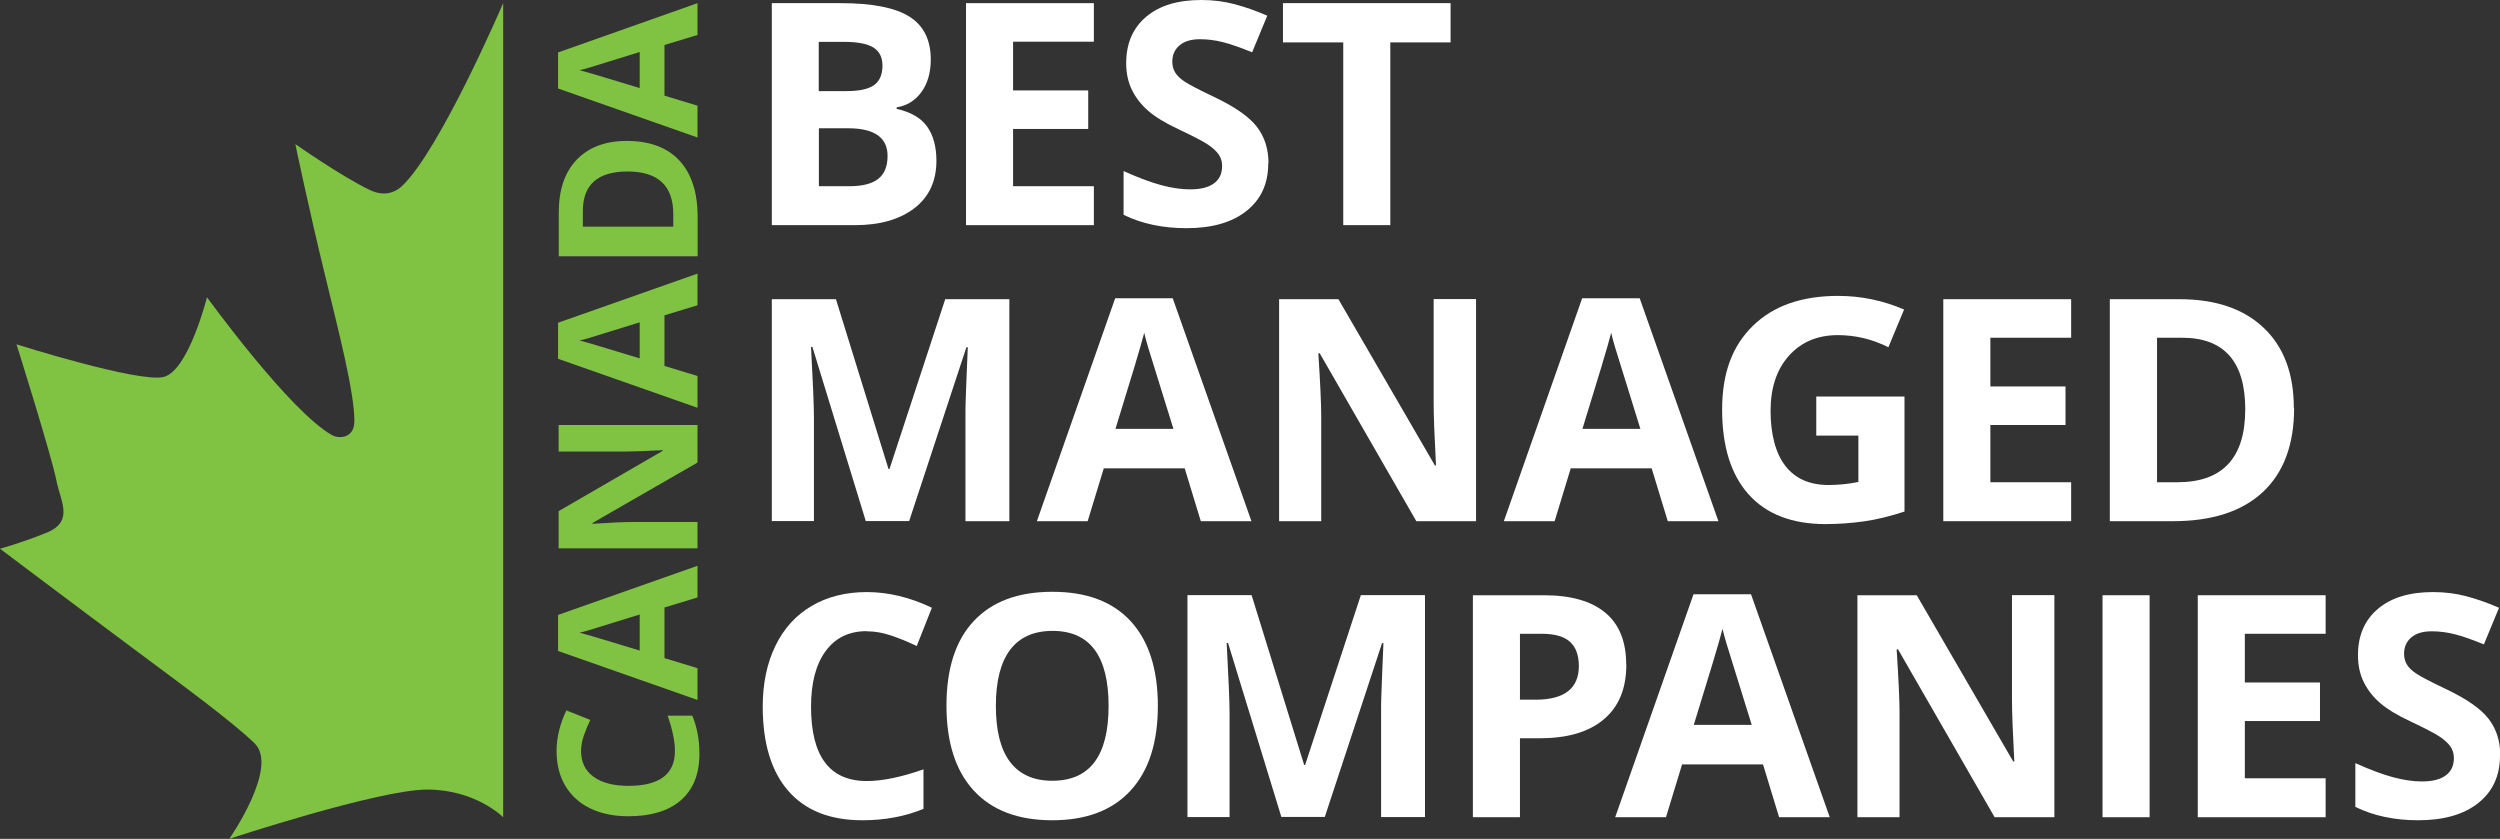 <?xml version="1.0" encoding="UTF-8"?><svg id="a" xmlns="http://www.w3.org/2000/svg" width="15.14pc" height="5.08pc" viewBox="0 0 181.65 60.95"><rect x="0" y="0" width="181.65" height="60.95" fill="#333333" stroke="none"/><defs><style>.b{fill:#fff;}.c,.d{fill:#80c342;}.d{fill-rule:evenodd;}</style></defs><path class="d" d="M36.55,59.37s-1.99-2-5.51-2-14.38,3.58-14.38,3.58c0,0,3.64-5.21,1.83-6.95-1.74-1.66-5.11-4.12-8.37-6.55-5.12-3.81-10.12-7.58-10.12-7.58,0,0,1.65-.45,3.4-1.17,2.01-.83,.98-2.31,.7-3.78-.35-1.79-2.9-9.9-2.9-9.9,0,0,8.88,2.81,10.69,2.37,1.81-.45,3.15-5.79,3.15-5.79,0,0,6.02,8.31,9.09,10.02,.5,.28,1.62,.23,1.62-1.02,0-2.12-1.14-6.5-2.14-10.63-1.2-4.92-2.15-9.5-2.15-9.5,0,0,3.31,2.33,5.42,3.34,.58,.28,1.51,.49,2.36-.32C32.01,10.83,36.56,.23,36.56,.23V59.37Z"/><g><path class="c" d="M42.22,54.57c0,.81,.3,1.43,.91,1.87,.6,.44,1.45,.66,2.53,.66,2.25,0,3.38-.84,3.38-2.53,0-.71-.18-1.57-.53-2.57h1.79c.35,.83,.52,1.75,.52,2.77,0,1.47-.45,2.59-1.34,3.37-.89,.78-2.17,1.17-3.83,1.17-1.05,0-1.97-.19-2.76-.57-.79-.38-1.39-.93-1.82-1.65-.42-.72-.63-1.55-.63-2.52s.24-1.96,.71-2.95l1.74,.69c-.18,.38-.34,.76-.47,1.14-.13,.38-.2,.76-.2,1.12Z"/><path class="c" d="M50.68,43.41l-2.4,.73v3.68l2.4,.73v2.31l-10.13-3.56v-2.62l10.13-3.57v2.3Zm-4.2,1.24c-2.18,.68-3.41,1.06-3.69,1.14-.29,.08-.51,.15-.68,.18,.59,.15,2.04,.59,4.37,1.3v-2.63Z"/><path class="c" d="M50.68,30.89v2.72l-7.63,4.39v.06c1.35-.09,2.31-.13,2.88-.13h4.75v1.91h-10.09v-2.7l7.56-4.38v-.05c-1.31,.07-2.24,.1-2.78,.1h-4.78v-1.93h10.09Z"/><path class="c" d="M50.68,22.18l-2.4,.73v3.68l2.4,.73v2.31l-10.13-3.56v-2.62l10.13-3.57v2.3Zm-4.2,1.24c-2.18,.68-3.41,1.06-3.69,1.14-.29,.08-.51,.15-.68,.18,.59,.15,2.04,.59,4.37,1.3v-2.63Z"/><path class="c" d="M45.54,10.24c1.66,0,2.93,.47,3.82,1.42,.88,.95,1.33,2.31,1.33,4.1v2.86h-10.09v-3.17c0-1.65,.43-2.93,1.3-3.84,.87-.91,2.08-1.37,3.64-1.37Zm.06,2.22c-2.17,0-3.25,.96-3.25,2.87v1.14h6.57v-.92c0-2.06-1.11-3.09-3.32-3.09Z"/><path class="c" d="M50.68,2.54l-2.4,.73v3.68l2.4,.73v2.31l-10.13-3.56V3.81L50.68,.23V2.54Zm-4.2,1.24c-2.18,.68-3.41,1.06-3.69,1.14-.29,.08-.51,.15-.68,.18,.59,.15,2.04,.59,4.37,1.3V3.78Z"/></g><g><path class="b" d="M56.08,.23h5.02c2.29,0,3.95,.33,4.98,.98s1.55,1.69,1.55,3.11c0,.96-.23,1.75-.68,2.37s-1.05,.99-1.8,1.11v.11c1.02,.23,1.76,.65,2.21,1.28s.68,1.46,.68,2.49c0,1.47-.53,2.62-1.59,3.44s-2.51,1.24-4.33,1.24h-6.04V.23Zm3.42,6.39h1.99c.93,0,1.6-.14,2.01-.43s.62-.76,.62-1.42c0-.62-.23-1.06-.68-1.33s-1.17-.4-2.15-.4h-1.8v3.59Zm0,2.71v4.2h2.23c.94,0,1.64-.18,2.09-.54s.67-.91,.67-1.66c0-1.34-.96-2.01-2.87-2.01h-2.12Z"/><path class="b" d="M79.48,16.36h-9.29V.23h9.29V3.03h-5.87v3.54h5.46v2.8h-5.46v4.16h5.87v2.82Z"/><path class="b" d="M92.15,11.88c0,1.46-.52,2.6-1.57,3.44-1.05,.84-2.51,1.26-4.37,1.26-1.72,0-3.24-.32-4.57-.97v-3.18c1.09,.49,2.01,.83,2.76,1.03,.75,.2,1.44,.3,2.07,.3,.75,0,1.33-.14,1.73-.43s.6-.71,.6-1.28c0-.32-.09-.6-.26-.84s-.44-.48-.78-.71-1.04-.59-2.09-1.09c-.99-.46-1.72-.91-2.22-1.34s-.89-.92-1.18-1.49-.44-1.23-.44-1.99c0-1.43,.48-2.55,1.45-3.37,.97-.82,2.3-1.22,4.01-1.22,.84,0,1.64,.1,2.4,.3s1.56,.48,2.39,.84l-1.1,2.66c-.86-.35-1.57-.6-2.13-.74s-1.12-.21-1.66-.21c-.65,0-1.14,.15-1.49,.45-.35,.3-.52,.7-.52,1.18,0,.3,.07,.56,.21,.79s.36,.44,.67,.65,1.03,.59,2.17,1.13c1.51,.72,2.54,1.44,3.1,2.17s.84,1.61,.84,2.66Z"/><path class="b" d="M101.02,16.36h-3.42V3.08h-4.38V.23h12.18V3.08h-4.38v13.28Z"/><path class="b" d="M62.91,37.87l-3.88-12.66h-.1c.14,2.57,.21,4.29,.21,5.15v7.5h-3.06V21.74h4.66l3.82,12.34h.07l4.05-12.34h4.66v16.13h-3.19v-7.64c0-.36,0-.78,.02-1.25s.06-1.72,.15-3.75h-.1l-4.16,12.63h-3.13Z"/><path class="b" d="M87.25,37.87l-1.17-3.84h-5.88l-1.17,3.84h-3.69l5.69-16.2h4.18l5.72,16.2h-3.69Zm-1.99-6.71c-1.08-3.48-1.69-5.45-1.83-5.9s-.23-.82-.29-1.08c-.24,.94-.94,3.27-2.09,6.98h4.2Z"/><path class="b" d="M107.26,37.87h-4.35l-7.02-12.2h-.1c.14,2.16,.21,3.69,.21,4.61v7.59h-3.06V21.74h4.31l7.01,12.08h.08c-.11-2.1-.17-3.58-.17-4.45v-7.64h3.08v16.13Z"/><path class="b" d="M121.18,37.87l-1.17-3.84h-5.88l-1.17,3.84h-3.69l5.69-16.2h4.18l5.72,16.2h-3.69Zm-1.99-6.71c-1.08-3.48-1.69-5.45-1.83-5.9s-.23-.82-.29-1.08c-.24,.94-.94,3.27-2.09,6.98h4.2Z"/><path class="b" d="M131.98,28.81h6.4v8.36c-1.04,.34-2.01,.58-2.93,.71s-1.85,.2-2.81,.2c-2.43,0-4.29-.72-5.58-2.15-1.28-1.43-1.93-3.48-1.93-6.16s.74-4.63,2.23-6.09c1.49-1.46,3.55-2.18,6.2-2.18,1.66,0,3.25,.33,4.79,.99l-1.14,2.74c-1.18-.59-2.4-.88-3.67-.88-1.48,0-2.66,.5-3.55,1.49-.89,.99-1.34,2.33-1.34,4.01s.36,3.09,1.08,4.01,1.76,1.38,3.13,1.38c.71,0,1.44-.07,2.17-.22v-3.37h-3.06v-2.85Z"/><path class="b" d="M166.69,29.65c0,2.66-.76,4.69-2.27,6.1-1.51,1.41-3.69,2.12-6.55,2.12h-4.57V21.74h5.06c2.63,0,4.68,.7,6.13,2.09,1.46,1.39,2.18,3.33,2.18,5.83Zm-3.55,.09c0-3.46-1.53-5.2-4.59-5.2h-1.82v10.5h1.47c3.3,0,4.94-1.77,4.94-5.31Z"/><path class="b" d="M62.98,45.86c-1.29,0-2.28,.48-2.99,1.45-.71,.97-1.06,2.32-1.06,4.04,0,3.6,1.35,5.4,4.05,5.4,1.13,0,2.5-.28,4.12-.85v2.87c-1.32,.55-2.8,.83-4.44,.83-2.35,0-4.14-.71-5.38-2.13s-1.86-3.47-1.86-6.13c0-1.68,.31-3.15,.92-4.41,.61-1.26,1.49-2.23,2.63-2.9,1.14-.67,2.48-1.01,4.02-1.01s3.14,.38,4.72,1.14l-1.1,2.78c-.6-.29-1.21-.54-1.82-.75s-1.21-.32-1.8-.32Z"/><path class="b" d="M84.13,51.29c0,2.67-.66,4.72-1.99,6.16s-3.22,2.15-5.69,2.15-4.37-.72-5.69-2.15-1.99-3.49-1.99-6.18,.66-4.74,1.99-6.15c1.33-1.42,3.23-2.12,5.71-2.12s4.37,.71,5.69,2.14c1.31,1.43,1.97,3.48,1.97,6.16Zm-11.77,0c0,1.8,.34,3.16,1.03,4.07s1.71,1.37,3.07,1.37c2.73,0,4.09-1.81,4.09-5.44s-1.36-5.45-4.07-5.45c-1.36,0-2.39,.46-3.08,1.37s-1.04,2.27-1.04,4.08Z"/><path class="b" d="M93.11,59.38l-3.88-12.66h-.1c.14,2.57,.21,4.29,.21,5.15v7.5h-3.06v-16.13h4.66l3.82,12.34h.07l4.05-12.34h4.66v16.13h-3.19v-7.64c0-.36,0-.78,.02-1.25s.06-1.72,.15-3.75h-.1l-4.16,12.63h-3.13Z"/><path class="b" d="M118.17,48.28c0,1.74-.54,3.06-1.63,3.98-1.08,.92-2.63,1.38-4.63,1.38h-1.47v5.74h-3.42v-16.13h5.15c1.96,0,3.44,.42,4.46,1.26s1.53,2.1,1.53,3.77Zm-7.72,2.56h1.13c1.05,0,1.84-.21,2.36-.62s.78-1.02,.78-1.82-.22-1.39-.66-1.78-1.12-.57-2.06-.57h-1.56v4.79Z"/><path class="b" d="M129.27,59.38l-1.17-3.84h-5.88l-1.17,3.84h-3.69l5.69-16.2h4.18l5.72,16.2h-3.69Zm-1.99-6.71c-1.08-3.48-1.69-5.45-1.83-5.9s-.23-.82-.29-1.08c-.24,.94-.94,3.27-2.09,6.98h4.2Z"/><path class="b" d="M149.28,59.38h-4.35l-7.02-12.2h-.1c.14,2.16,.21,3.69,.21,4.61v7.59h-3.06v-16.13h4.31l7.01,12.08h.08c-.11-2.1-.17-3.58-.17-4.45v-7.64h3.08v16.13Z"/><path class="b" d="M152.77,59.38v-16.13h3.42v16.13h-3.42Z"/><path class="b" d="M168.98,59.38h-9.29v-16.13h9.29v2.8h-5.87v3.54h5.46v2.8h-5.46v4.16h5.87v2.82Z"/><path class="b" d="M181.65,54.9c0,1.46-.52,2.6-1.57,3.44s-2.51,1.26-4.37,1.26c-1.72,0-3.24-.32-4.57-.97v-3.18c1.09,.49,2.01,.83,2.76,1.03s1.44,.3,2.07,.3c.75,0,1.33-.14,1.73-.43s.6-.71,.6-1.28c0-.32-.09-.6-.26-.84s-.44-.48-.78-.71-1.04-.59-2.09-1.09c-.99-.46-1.72-.91-2.22-1.34s-.89-.92-1.18-1.49-.44-1.23-.44-1.99c0-1.43,.48-2.55,1.45-3.37,.97-.82,2.3-1.22,4.01-1.22,.84,0,1.64,.1,2.4,.3s1.56,.48,2.39,.84l-1.1,2.66c-.86-.35-1.57-.6-2.13-.74s-1.12-.21-1.66-.21c-.65,0-1.14,.15-1.49,.45s-.52,.7-.52,1.18c0,.3,.07,.56,.21,.79s.36,.44,.67,.65,1.03,.59,2.17,1.13c1.51,.72,2.54,1.44,3.1,2.17s.84,1.61,.84,2.66Z"/><path class="b" d="M150.49,37.87h-9.29V21.74h9.29v2.8h-5.87v3.54h5.46v2.8h-5.46v4.16h5.87v2.82Z"/></g></svg>